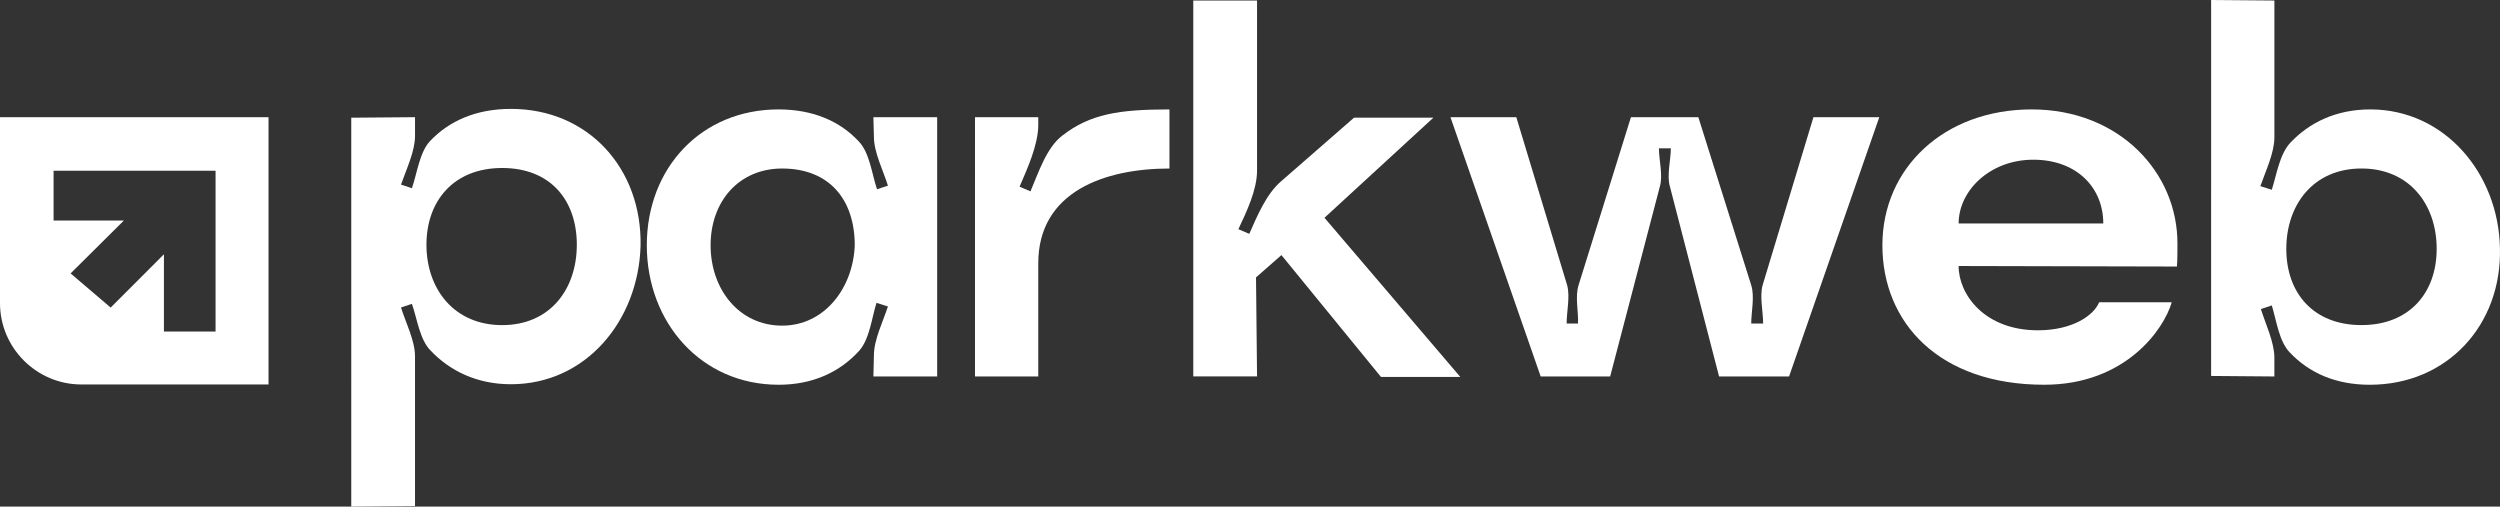 <svg xmlns="http://www.w3.org/2000/svg" id="Layer_2" data-name="Layer 2" viewBox="0 0 1333.7 270.26"><rect x="0" y="0" width="1333.7" height="270.26" fill="#333333" stroke="none"/><defs><style>      .cls-1 {        fill: none;      }      .cls-1, .cls-2 {        stroke-width: 0px;      }      .cls-2 {        fill: #fff;      }    </style></defs><g id="Layer_2-2" data-name="Layer 2"><g id="Layer_1-2" data-name="Layer 1-2"><g><g><polygon class="cls-1" points="115.01 91.12 115.01 176.86 87.45 176.86 87.45 135.65 59.19 164.1 37.96 145.87 66.21 117.66 28.58 117.66 28.58 91.12 115.01 91.12"></polygon><path class="cls-2" d="m0,62.53v99.2c0,23.85,19.52,43.37,43.37,43.37h99.88V62.53H0Zm115.01,114.33h-27.56v-41.21l-28.42,28.44-21.36-18.23,28.42-28.22H28.58v-26.54h86.42v85.76Z"></path></g><path class="cls-2" d="m221.41,269.98l-34.02.28V62.79l34.02-.28v9.96c0,8.3-4.7,17.98-7.47,26l5.81,1.94c2.77-8.02,4.15-19.36,9.68-25.17,10.24-10.79,24.62-17.15,43.15-17.15,41.49,0,69.98,32.09,69.15,73.03-1.11,39.83-29.05,73.86-69.15,73.86-18.26,0-32.64-7.19-42.88-17.98-5.81-5.81-7.19-17.15-9.96-24.9l-5.81,1.94c2.49,8.02,7.47,17.7,7.47,26v79.94h.01Zm6.09-139.42c0,23.51,14.66,42.88,40.39,42.88s39.83-19.36,39.83-42.88-13.83-40.94-39.83-40.94-40.39,17.7-40.39,40.94h0Z"></path><path class="cls-2" d="m415.32,205.25c-41.22,0-70.26-33.19-70.26-74.41s29.05-72.47,70.26-72.47c18.53,0,32.92,6.36,42.88,17.15,5.81,6.09,6.92,17.43,9.68,25.45l5.81-1.94c-2.49-8.02-7.47-17.7-7.47-26l-.28-10.51h34.02v138.31h-34.02l.28-11.34c0-8.3,4.98-18.26,7.47-26l-6.09-1.94c-2.49,7.75-3.6,19.09-9.13,25.45-10.24,11.34-24.62,18.26-43.15,18.26h0Zm1.94-31.53c22.68,0,37.9-20.19,38.73-42.88,0-24.34-13.55-40.94-38.73-40.94-22.96,0-38.17,17.43-38.17,40.94s15.21,42.88,38.17,42.88Z"></path><path class="cls-2" d="m623.88,58.37v31.53c-34.3,0-69.99,12.17-69.99,50.62v60.3h-33.75V62.52h33.75v4.15c0,10.51-5.81,23.24-9.96,32.92l5.81,2.49c4.15-9.68,8.57-23.51,17.15-29.87,14.66-11.34,29.88-13.83,56.98-13.83h.01Z"></path><path class="cls-2" d="m722.35,62.79h42.32l-58.09,53.39,72.47,84.92h-42.32l-53.11-65.01-13.56,11.89.55,52.83h-34.02V.28h34.02v90.73c0,10.24-5.53,21.85-9.96,31.26l5.81,2.49c4.15-9.41,9.13-21.3,16.87-27.94l39-34.02h.02Z"></path><path class="cls-2" d="m836.04,152.14c1.66,6.09-.28,14.11-.28,20.47h6.09c.28-6.09-1.66-14.38.28-20.47l27.94-89.62h35.96l28.21,89.62c1.94,6.09,0,14.38,0,20.47h6.36c0-6.36-1.94-14.38-.28-20.47l27.11-89.62h35.13l-48.13,138.31h-37.34l-26.28-101.52c-1.66-5.81.55-14.11.55-20.19h-6.36c0,6.09,2.21,14.38.55,20.19l-26.56,101.52h-37.07l-48.13-138.31h35.13l27.11,89.62h.01Z"></path><path class="cls-2" d="m1004.22,130.84c0-41.22,32.92-72.47,79.67-72.47s78.01,33.75,77.73,71.92c0,2.77,0,9.4-.28,11.9l-116.46-.28c0,15.21,13.83,34.3,42.32,34.3,18.53,0,29.88-8.02,32.64-14.94h38.73c-4.15,14.38-24.62,43.98-68.05,43.98-56.15,0-86.3-33.19-86.3-74.41h0Zm117.84-11.62c0-19.09-14.11-34.02-37.34-34.02s-39.83,16.6-39.83,34.02h77.18-.01Z"></path><path class="cls-2" d="m1213.34,73.3c0,8.3-4.7,17.98-7.47,26l6.09,1.94c2.49-7.75,4.15-19.09,9.96-25.17,9.96-10.51,24.07-17.7,42.6-17.7,39.56,0,68.32,34.02,69.15,73.86,1.11,40.94-27.94,73.03-69.43,73.03-18.26,0-32.37-6.36-42.6-17.15-5.81-5.81-7.19-17.15-9.68-25.17l-5.81,1.94c2.49,8.02,7.19,17.7,7.19,26v9.96l-33.75-.28V0l33.75.28v73.03h0Zm86.58,59.47c0-23.51-14.38-42.88-40.11-42.88s-40.11,19.36-40.11,42.88,14.38,40.66,40.11,40.66,40.11-17.43,40.11-40.66Z"></path></g></g></g></svg>